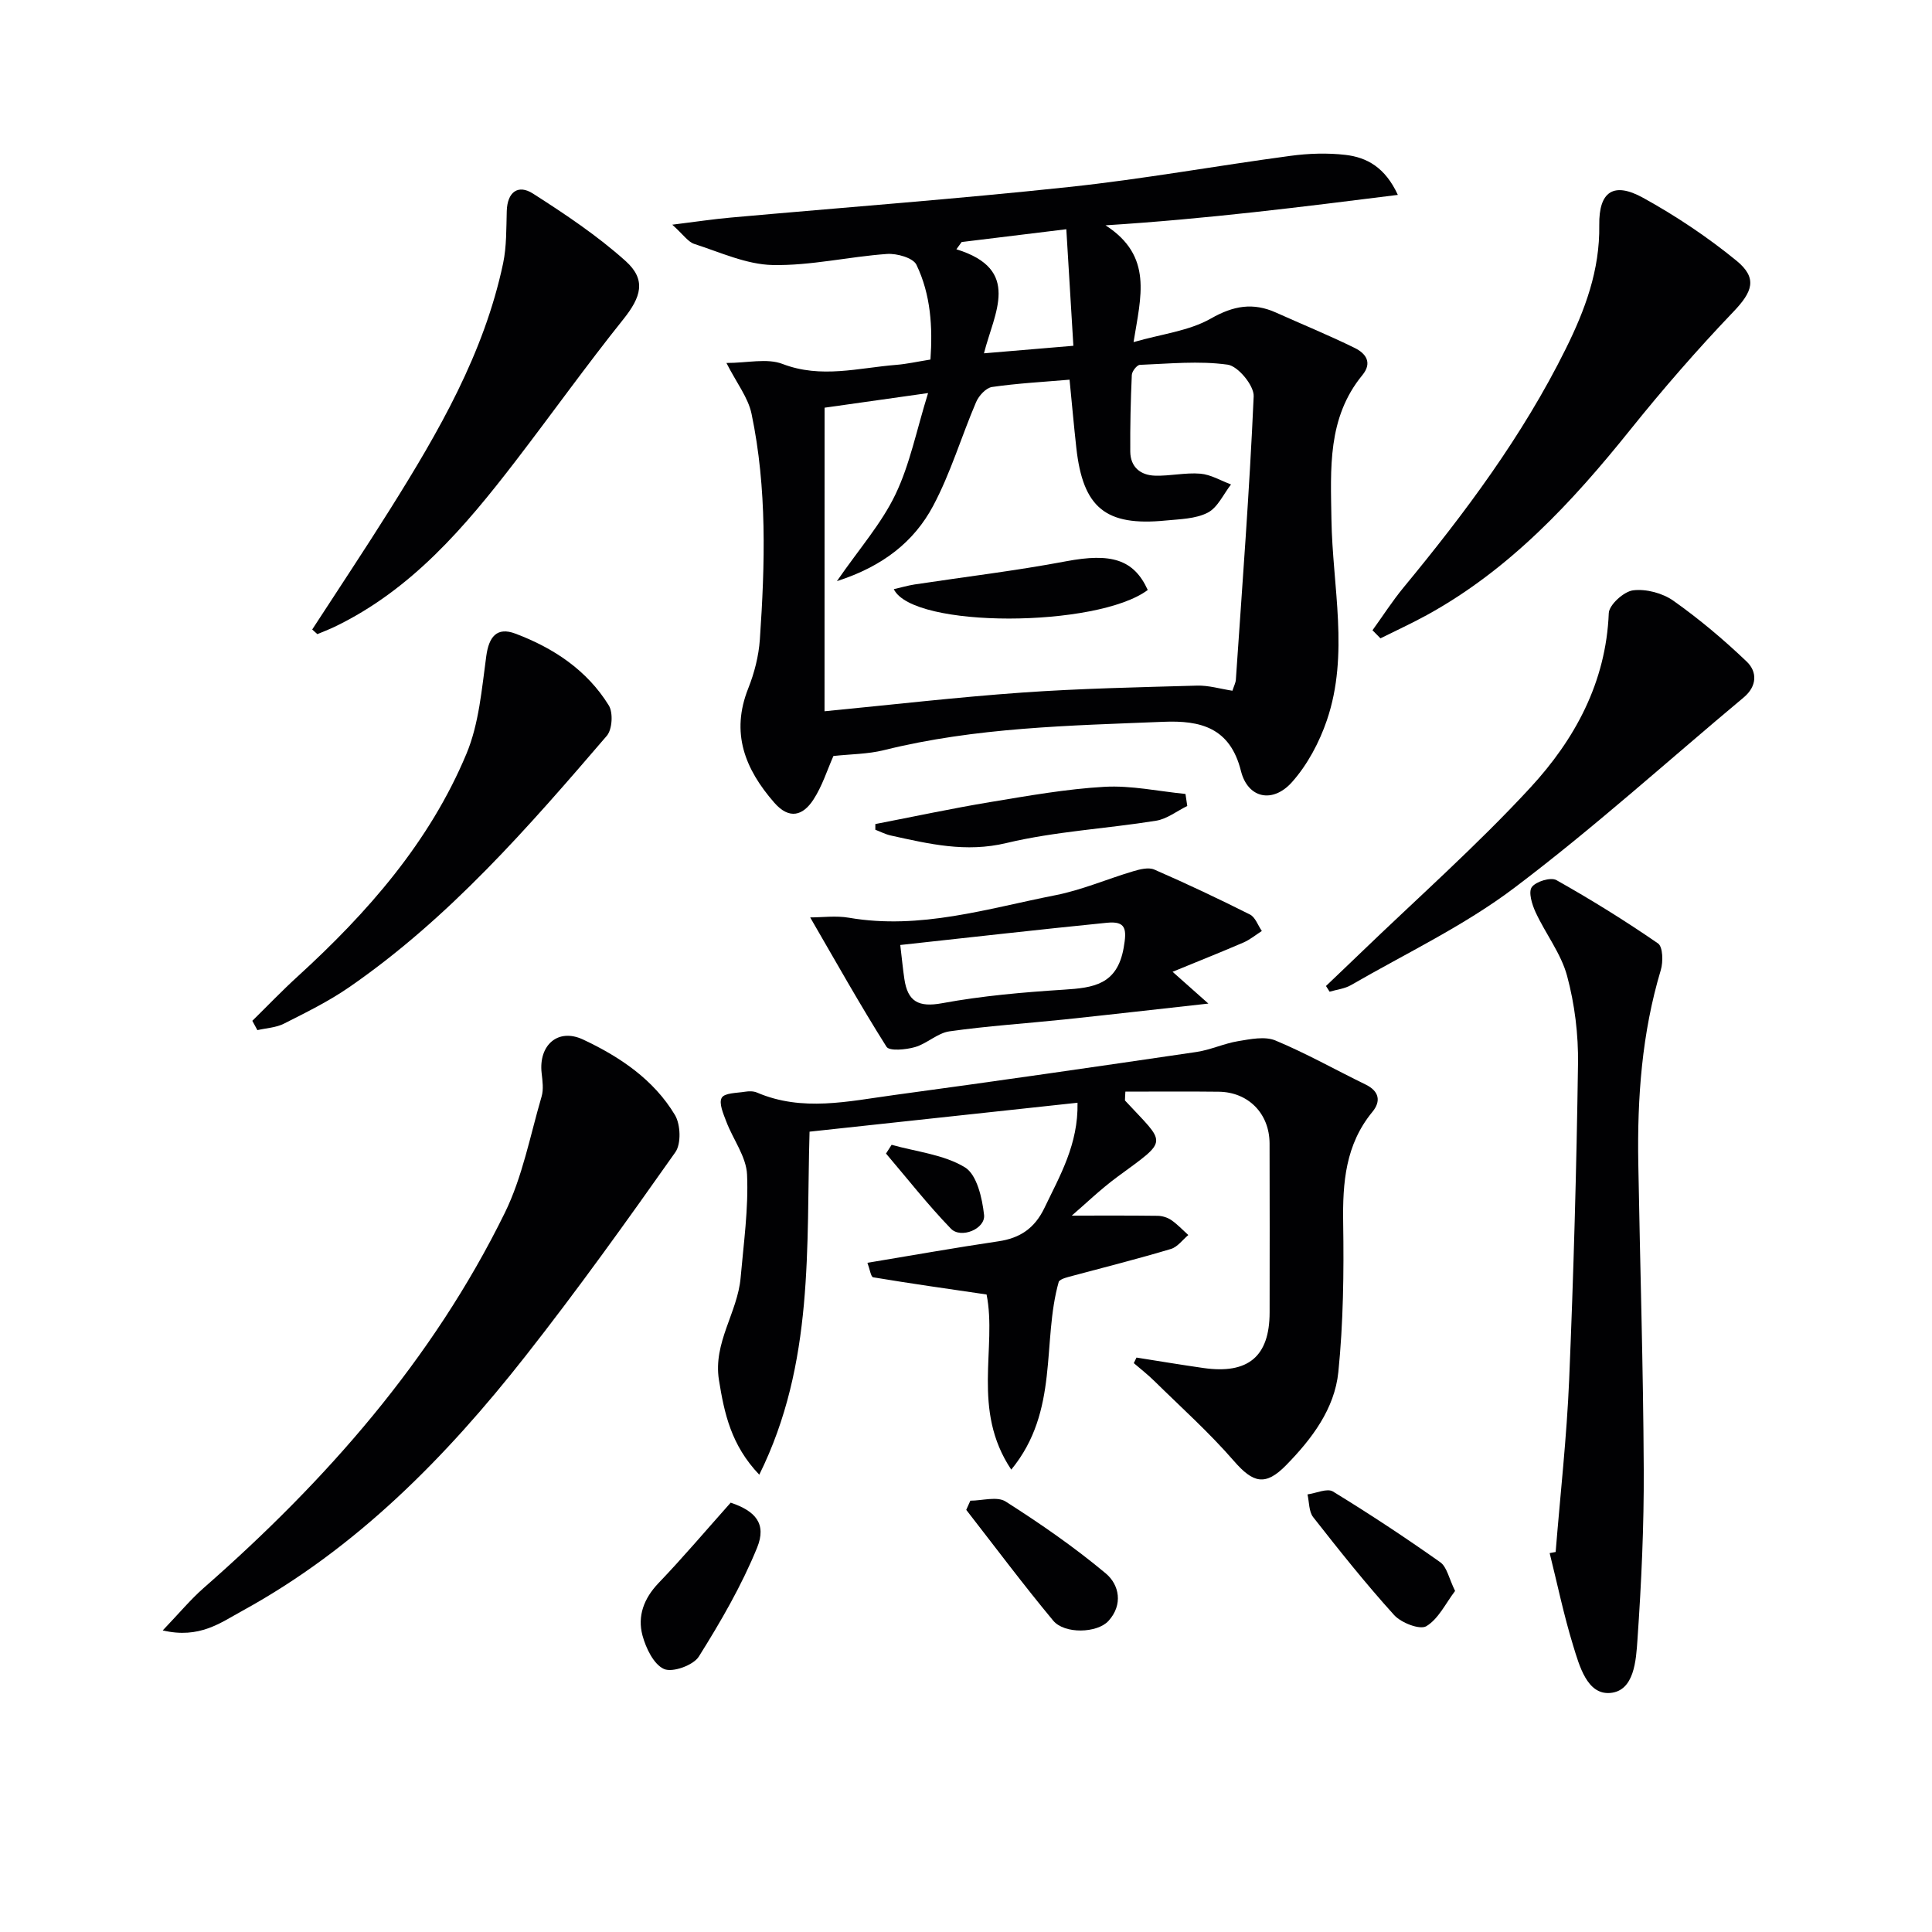 <svg enable-background="new 0 0 400 400" viewBox="0 0 400 400" xmlns="http://www.w3.org/2000/svg"><g fill="#010103"><path d="m150.4 75.15c4.32 0 8.4-1.03 11.61.2 8 3.07 15.73.81 23.56.19 2.14-.17 4.26-.65 7.07-1.1.47-6.69.08-13.43-2.9-19.62-.69-1.44-4.07-2.39-6.11-2.24-7.9.56-15.79 2.45-23.65 2.29-5.44-.11-10.87-2.64-16.22-4.36-1.31-.42-2.27-1.92-4.57-3.99 5.06-.63 8.55-1.16 12.06-1.47 23.35-2.1 46.73-3.84 70.03-6.33 15.34-1.63 30.56-4.4 45.87-6.45 3.77-.51 7.69-.64 11.45-.2 4.38.52 8.17 2.56 10.81 8.28-19.99 2.5-39.36 4.96-60.52 6.3 9.89 6.38 7.31 14.73 5.8 24.18 5.87-1.69 11.5-2.31 16.01-4.88 4.7-2.68 8.74-3.36 13.49-1.23 5.43 2.44 10.95 4.69 16.29 7.32 2.2 1.08 3.76 2.98 1.58 5.63-7.28 8.86-6.56 19.42-6.4 29.89.22 13.87 3.71 27.89-.94 41.55-1.56 4.58-4.02 9.21-7.21 12.8-3.98 4.48-9.15 3.41-10.58-2.27-2.25-9.02-8.4-10.51-16.03-10.2-19.41.79-38.86 1.14-57.89 5.87-3.34.83-6.88.82-10.46 1.21-1.28 2.88-2.31 6.24-4.16 9.06-2.13 3.26-4.95 4.19-8.08.61-6.08-6.97-9.07-14.44-5.39-23.68 1.27-3.19 2.16-6.69 2.4-10.1 1.07-15.63 1.51-31.29-1.72-46.73-.7-3.37-3.09-6.38-5.2-10.53zm20.31 72.11c13.84-1.34 27.34-2.91 40.89-3.87 12.05-.85 24.15-1.1 36.23-1.44 2.4-.07 4.82.67 7.33 1.06.34-1.05.67-1.66.71-2.28 1.33-19.55 2.83-39.1 3.69-58.68.1-2.21-3.23-6.25-5.38-6.55-5.95-.83-12.11-.2-18.18.04-.61.02-1.64 1.34-1.67 2.09-.24 5.29-.36 10.58-.32 15.87.03 3.2 2.12 4.89 5.11 4.98 3.13.1 6.3-.67 9.4-.41 2.17.18 4.24 1.45 6.35 2.23-1.57 2.01-2.76 4.78-4.82 5.84-2.52 1.3-5.77 1.34-8.73 1.63-12.41 1.22-17.11-2.64-18.48-15.06-.51-4.58-.91-9.18-1.4-14.1-5.49.47-10.8.75-16.04 1.51-1.25.18-2.74 1.8-3.3 3.11-3.06 7.14-5.27 14.7-8.91 21.52-3.95 7.4-10.38 12.5-19.92 15.57 4.67-6.76 9.25-11.95 12.12-17.95 3-6.25 4.36-13.28 6.76-20.99-8.21 1.16-14.72 2.08-21.43 3.03-.01 21.1-.01 41.85-.01 62.85zm51.52-75.67c-.49-8.05-.94-15.55-1.46-24.13-7.72.94-14.7 1.8-21.67 2.65-.36.5-.73 1-1.09 1.5 13.57 4.18 7.83 13.14 5.71 21.54 6.4-.54 11.95-1 18.51-1.56z"/><path d="m232.91 227.84c8.55 9.22 9.19 7.91-1.55 15.8-3.57 2.63-6.78 5.75-9.46 8.04 5.72 0 11.75-.04 17.77.04.95.01 2.03.34 2.81.87 1.29.88 2.38 2.06 3.55 3.11-1.19.99-2.23 2.47-3.59 2.88-6.67 2-13.43 3.71-20.16 5.51-1.27.34-2.55.61-3.06 1.23-3.57 12.5.17 26.75-9.85 38.95-8.31-12.42-2.91-25.25-5.11-36.26-7.99-1.17-15.76-2.27-23.49-3.56-.46-.08-.68-1.66-1.18-3 9.28-1.54 18.18-3.13 27.12-4.45 4.49-.66 7.5-2.7 9.52-6.89 3.22-6.72 7.03-13.18 6.86-21.8-18.38 1.99-36.62 3.96-55.48 5.99-.7 23.81 1.04 47.89-10.41 71.02-5.84-6.12-7.24-12.7-8.35-19.6-1.24-7.76 3.86-13.97 4.49-21.19.62-7.11 1.64-14.26 1.33-21.34-.16-3.71-2.89-7.27-4.29-10.96-.61-1.61-1.6-3.84-.95-4.95.59-1.02 3.12-.97 4.82-1.25.8-.13 1.75-.14 2.47.17 9.39 4.03 18.92 1.8 28.36.52 20.89-2.83 41.76-5.85 62.63-8.92 2.92-.43 5.71-1.76 8.63-2.24 2.54-.42 5.53-1.05 7.72-.14 6.39 2.66 12.45 6.09 18.69 9.13 2.83 1.38 3.18 3.47 1.4 5.64-5.59 6.79-6.19 14.64-6.06 23.01.16 10.29.03 20.64-1 30.86-.78 7.64-5.48 13.84-10.8 19.28-4.32 4.42-6.86 3.7-10.83-.87-5.09-5.87-10.93-11.1-16.48-16.56-1.33-1.31-2.82-2.47-4.24-3.69.19-.38.37-.77.56-1.15 4.62.73 9.23 1.5 13.85 2.16 9.28 1.33 13.7-2.4 13.71-11.5.01-11.66.03-23.32-.01-34.99-.02-6.18-4.38-10.64-10.53-10.71-6.44-.08-12.88-.02-19.32-.02-.05.61-.07 1.22-.09 1.83z"/><path d="m33.69 337.56c3.4-3.55 5.74-6.38 8.47-8.78 25.36-22.23 47.38-47.2 62.35-77.66 3.67-7.48 5.25-16 7.62-24.09.44-1.49.19-3.24.01-4.85-.66-5.77 3.36-9.41 8.59-6.95 7.57 3.55 14.6 8.26 19.01 15.62 1.17 1.96 1.32 5.96.08 7.71-10.06 14.26-20.23 28.47-31.02 42.19-16.45 20.92-34.95 39.76-58.6 52.74-4.5 2.45-8.88 5.86-16.51 4.07z"/><path d="m322.08 321.32c.96-11.9 2.3-23.79 2.8-35.71.91-21.77 1.52-43.55 1.83-65.33.09-6.08-.68-12.36-2.26-18.23-1.25-4.64-4.46-8.72-6.52-13.18-.74-1.6-1.53-4.16-.79-5.2.84-1.17 3.94-2.11 5.1-1.45 7.2 4.05 14.24 8.42 21.04 13.11 1.01.7 1.08 3.82.57 5.51-3.92 13.06-4.89 26.44-4.66 39.96.36 21.13 1.03 42.26 1.13 63.39.06 11.76-.49 23.54-1.3 35.27-.29 4.28-.65 10.64-5.66 11.05-4.77.39-6.37-5.63-7.66-9.82-1.93-6.28-3.27-12.75-4.86-19.14.41-.08.83-.16 1.24-.23z"/><path d="m284.16 130.49c2.14-2.96 4.12-6.06 6.44-8.87 12.72-15.41 24.63-31.36 33.55-49.35 4.02-8.1 7.1-16.34 6.96-25.66-.1-7 3-9.01 9.07-5.66 6.78 3.74 13.32 8.11 19.31 13 4.49 3.66 3.32 6.49-.64 10.63-7.45 7.79-14.55 15.96-21.3 24.37-12.06 15.03-25.01 28.98-42.13 38.39-3.14 1.72-6.4 3.22-9.61 4.82-.55-.55-1.1-1.11-1.65-1.67z"/><path d="m64.64 130.33c5.4-8.32 10.9-16.57 16.17-24.97 9.98-15.92 19.4-32.15 23.35-50.82.74-3.52.65-7.23.76-10.86.12-3.92 2.34-5.58 5.43-3.6 6.66 4.26 13.32 8.71 19.18 13.97 4.34 3.9 3.2 7.46-.49 12.07-7.67 9.58-14.81 19.59-22.29 29.33-10.48 13.64-21.55 26.67-37.51 34.34-1.15.55-2.36 1-3.54 1.5-.36-.32-.71-.64-1.06-.96z"/><path d="m274.53 204.14c2.33-2.23 4.68-4.45 7-6.69 11.83-11.41 24.19-22.33 35.32-34.39 9.21-9.98 15.66-21.8 16.23-36.11.07-1.73 3.12-4.49 5.04-4.73 2.69-.33 6.09.57 8.34 2.16 5.36 3.79 10.44 8.07 15.19 12.61 2.19 2.1 2.15 5.08-.64 7.41-15.81 13.21-31.11 27.07-47.54 39.46-10.39 7.84-22.41 13.53-33.75 20.09-1.31.76-2.95.93-4.44 1.37-.26-.39-.5-.79-.75-1.18z"/><path d="m52.24 211.35c3.12-3.06 6.14-6.23 9.37-9.17 14.5-13.23 27.33-27.84 34.96-46.11 2.61-6.24 3.17-13.42 4.11-20.25.54-3.93 2.15-6.09 6.01-4.64 7.88 2.96 14.85 7.56 19.36 14.88.92 1.5.71 4.95-.41 6.27-16.25 18.93-32.65 37.78-53.39 52.09-4.22 2.91-8.88 5.2-13.47 7.52-1.64.83-3.65.91-5.49 1.34-.35-.65-.7-1.29-1.05-1.93z"/><path d="m242.77 201.2c3.06 2.72 4.72 4.19 7.41 6.58-10.86 1.2-20.34 2.29-29.82 3.29-7.93.83-15.9 1.34-23.79 2.46-2.48.35-4.64 2.54-7.13 3.26-1.88.54-5.31.87-5.9-.07-5.52-8.74-10.58-17.78-15.8-26.78 2.5 0 5.34-.4 8.04.07 14.72 2.53 28.66-1.9 42.75-4.67 5.49-1.08 10.74-3.37 16.14-4.97 1.38-.41 3.15-.85 4.33-.33 6.68 2.91 13.28 6.03 19.79 9.3 1.11.56 1.65 2.25 2.46 3.41-1.26.81-2.45 1.8-3.81 2.39-4.61 1.99-9.26 3.83-14.67 6.06zm-56.38-5.55c.38 3.19.56 5.12.85 7.04.69 4.67 2.92 5.92 7.84 5.01 8.29-1.53 16.75-2.26 25.18-2.8 6.11-.39 11.03-1.01 12.38-8.65.69-3.9.5-5.6-3.49-5.2-14.13 1.41-28.23 3.02-42.76 4.6z"/><path d="m151.28 311.11c5.12 1.72 7.49 4.35 5.47 9.32-3.21 7.86-7.54 15.33-12.07 22.55-1.13 1.8-5.43 3.35-7.2 2.57-2.13-.94-3.75-4.31-4.46-6.94-1.08-4.01.28-7.67 3.32-10.85 5.02-5.24 9.72-10.79 14.94-16.65z"/><path d="m181.23 170.61c7.93-1.53 15.83-3.23 23.79-4.55 7.85-1.3 15.73-2.71 23.65-3.16 5.55-.31 11.18.93 16.77 1.48.12.83.25 1.66.37 2.49-2.15 1.05-4.2 2.69-6.45 3.05-10.32 1.66-20.87 2.2-30.99 4.62-8.42 2.02-16.03.18-23.91-1.55-1.11-.24-2.15-.79-3.23-1.2.01-.39.01-.78 0-1.18z"/><path d="m200.9 310.7c2.47 0 5.54-.95 7.3.17 7.18 4.57 14.23 9.45 20.75 14.9 2.78 2.33 3.62 6.46.54 9.83-2.32 2.54-9.09 2.76-11.44-.07-6.21-7.47-12.03-15.26-18-22.93.29-.63.57-1.26.85-1.9z"/><path d="m301.26 329.39c-1.95 2.56-3.44 5.79-5.96 7.3-1.34.8-5.2-.7-6.66-2.31-5.88-6.49-11.35-13.37-16.76-20.27-.91-1.16-.81-3.12-1.18-4.71 1.78-.24 4.08-1.33 5.27-.6 7.57 4.63 14.99 9.53 22.23 14.65 1.38.99 1.79 3.37 3.06 5.94z"/><path d="m184.6 237.02c5.12 1.44 10.78 2 15.17 4.66 2.48 1.5 3.59 6.37 3.97 9.86.31 2.89-4.79 4.99-6.87 2.84-4.75-4.92-8.99-10.33-13.43-15.55.38-.6.77-1.2 1.16-1.81z"/><path d="m237.63 122.15c-10.44 7.82-48.63 8.01-52.58-.17 1.5-.34 2.88-.75 4.28-.97 10.48-1.59 21.02-2.84 31.43-4.81 9.24-1.74 13.97-.43 16.87 5.95z"/></g></svg>